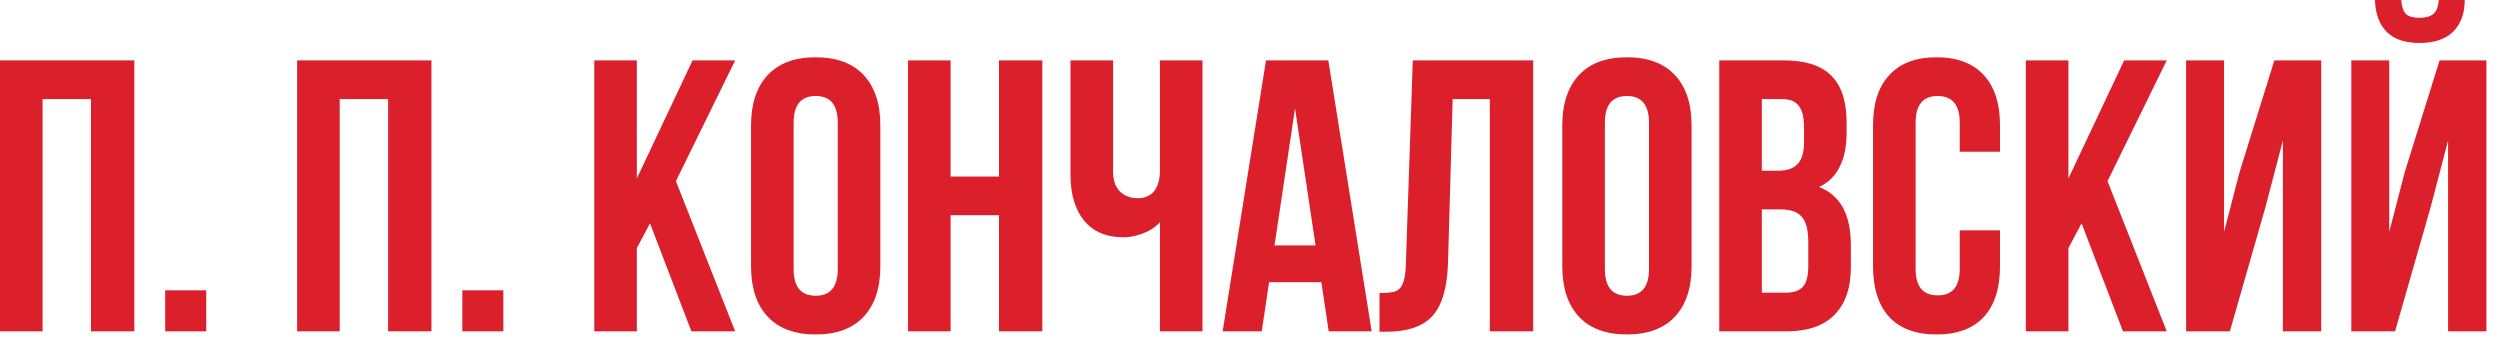 <?xml version="1.0" encoding="UTF-8"?> <svg xmlns="http://www.w3.org/2000/svg" width="155" height="21" viewBox="0 0 155 21" fill="none"><path d="M-2.19047e-05 20.544V3.744H8.328V20.544H5.64V6.144H2.64V20.544H-2.19047e-05ZM12.786 20.544H10.242V18H12.786V20.544ZM18.422 20.544V3.744H26.75V20.544H24.062V6.144H21.062V20.544H18.422ZM31.208 20.544H28.664V18H31.208V20.544ZM39.484 15.384V20.544H36.844V3.744H39.484V11.064L42.94 3.744H45.58L41.908 11.232L45.58 20.544H42.868L40.3 13.848L39.484 15.384ZM46.565 7.776C46.565 6.432 46.909 5.392 47.597 4.656C48.285 3.92 49.277 3.552 50.573 3.552C51.869 3.552 52.861 3.92 53.549 4.656C54.237 5.392 54.581 6.432 54.581 7.776V16.512C54.581 17.856 54.237 18.896 53.549 19.632C52.861 20.368 51.869 20.736 50.573 20.736C49.277 20.736 48.285 20.368 47.597 19.632C46.909 18.896 46.565 17.856 46.565 16.512V7.776ZM49.205 16.68C49.205 17.784 49.661 18.336 50.573 18.336C51.485 18.336 51.941 17.784 51.941 16.68V7.608C51.941 6.504 51.485 5.952 50.573 5.952C49.661 5.952 49.205 6.504 49.205 7.608V16.68ZM56.297 20.544V3.744H58.937V10.944H61.937V3.744H64.625V20.544H61.937V13.344H58.937V20.544H56.297ZM74.555 20.544H71.915V13.776C71.643 14.08 71.291 14.312 70.859 14.472C70.443 14.632 70.043 14.712 69.659 14.712C68.603 14.712 67.787 14.368 67.211 13.68C66.651 12.976 66.371 12.032 66.371 10.848V3.744H69.011V10.632C69.011 11.176 69.155 11.592 69.443 11.88C69.731 12.152 70.099 12.288 70.547 12.288C70.979 12.288 71.315 12.144 71.555 11.856C71.795 11.552 71.915 11.12 71.915 10.56V3.744H74.555V20.544ZM82.38 20.544L81.924 17.496H78.684L78.228 20.544H75.804L78.492 3.744H82.356L85.044 20.544H82.38ZM81.564 15.216L80.292 6.72L79.02 15.216H81.564ZM85.529 18.168C85.961 18.168 86.281 18.136 86.489 18.072C86.713 17.992 86.873 17.832 86.969 17.592C87.081 17.336 87.145 16.952 87.161 16.44L87.593 3.744H95.057V20.544H92.369V6.144H90.065L89.777 16.296C89.729 17.832 89.409 18.928 88.817 19.584C88.225 20.24 87.265 20.568 85.937 20.568H85.529V18.168ZM96.862 7.776C96.862 6.432 97.206 5.392 97.894 4.656C98.582 3.92 99.574 3.552 100.87 3.552C102.166 3.552 103.158 3.92 103.846 4.656C104.534 5.392 104.878 6.432 104.878 7.776V16.512C104.878 17.856 104.534 18.896 103.846 19.632C103.158 20.368 102.166 20.736 100.87 20.736C99.574 20.736 98.582 20.368 97.894 19.632C97.206 18.896 96.862 17.856 96.862 16.512V7.776ZM99.502 16.68C99.502 17.784 99.958 18.336 100.87 18.336C101.782 18.336 102.238 17.784 102.238 16.68V7.608C102.238 6.504 101.782 5.952 100.87 5.952C99.958 5.952 99.502 6.504 99.502 7.608V16.68ZM110.578 3.744C111.938 3.744 112.93 4.064 113.554 4.704C114.178 5.328 114.49 6.296 114.49 7.608V8.208C114.49 9.072 114.346 9.784 114.058 10.344C113.786 10.904 113.362 11.32 112.786 11.592C114.098 12.104 114.754 13.304 114.754 15.192V16.56C114.754 17.856 114.41 18.848 113.722 19.536C113.05 20.208 112.058 20.544 110.746 20.544H106.594V3.744H110.578ZM109.234 10.584H110.266C110.794 10.584 111.186 10.448 111.442 10.176C111.714 9.904 111.85 9.448 111.85 8.808V7.872C111.85 7.264 111.738 6.824 111.514 6.552C111.306 6.28 110.97 6.144 110.506 6.144H109.234V10.584ZM109.234 18.144H110.746C111.21 18.144 111.554 18.024 111.778 17.784C112.002 17.528 112.114 17.096 112.114 16.488V15.024C112.114 14.256 111.978 13.728 111.706 13.44C111.45 13.136 111.018 12.984 110.41 12.984H109.234V18.144ZM124 16.512C124 17.872 123.664 18.92 122.992 19.656C122.32 20.376 121.344 20.736 120.064 20.736C118.784 20.736 117.808 20.376 117.136 19.656C116.464 18.92 116.128 17.872 116.128 16.512V7.776C116.128 6.416 116.464 5.376 117.136 4.656C117.808 3.92 118.784 3.552 120.064 3.552C121.344 3.552 122.32 3.92 122.992 4.656C123.664 5.376 124 6.416 124 7.776V9.408H121.504V7.608C121.504 6.504 121.048 5.952 120.136 5.952C119.224 5.952 118.768 6.504 118.768 7.608V16.68C118.768 17.768 119.224 18.312 120.136 18.312C121.048 18.312 121.504 17.768 121.504 16.68V14.28H124V16.512ZM128.242 15.384V20.544H125.602V3.744H128.242V11.064L131.698 3.744H134.338L130.666 11.232L134.338 20.544H131.626L129.058 13.848L128.242 15.384ZM135.539 20.544V3.744H137.891V14.376L138.851 10.68L141.011 3.744H143.915V20.544H141.539V8.712L140.459 12.84L138.251 20.544H135.539ZM152.813 -5.62668e-05H151.205C151.173 0.416 151.061 0.704 150.869 0.864C150.677 1.024 150.389 1.104 150.005 1.104C149.637 1.104 149.365 1.032 149.189 0.888C149.013 0.728 148.909 0.432 148.877 -5.62668e-05H147.245C147.277 0.848 147.517 1.504 147.965 1.968C148.429 2.432 149.109 2.664 150.005 2.664C150.917 2.664 151.613 2.432 152.093 1.968C152.573 1.488 152.813 0.832 152.813 -5.62668e-05ZM151.781 8.712L150.701 12.84L148.493 20.544H145.781V3.744H148.133V14.376L149.093 10.68L151.253 3.744H154.157V20.544H151.781V8.712Z" fill="#DB202C"></path></svg> 